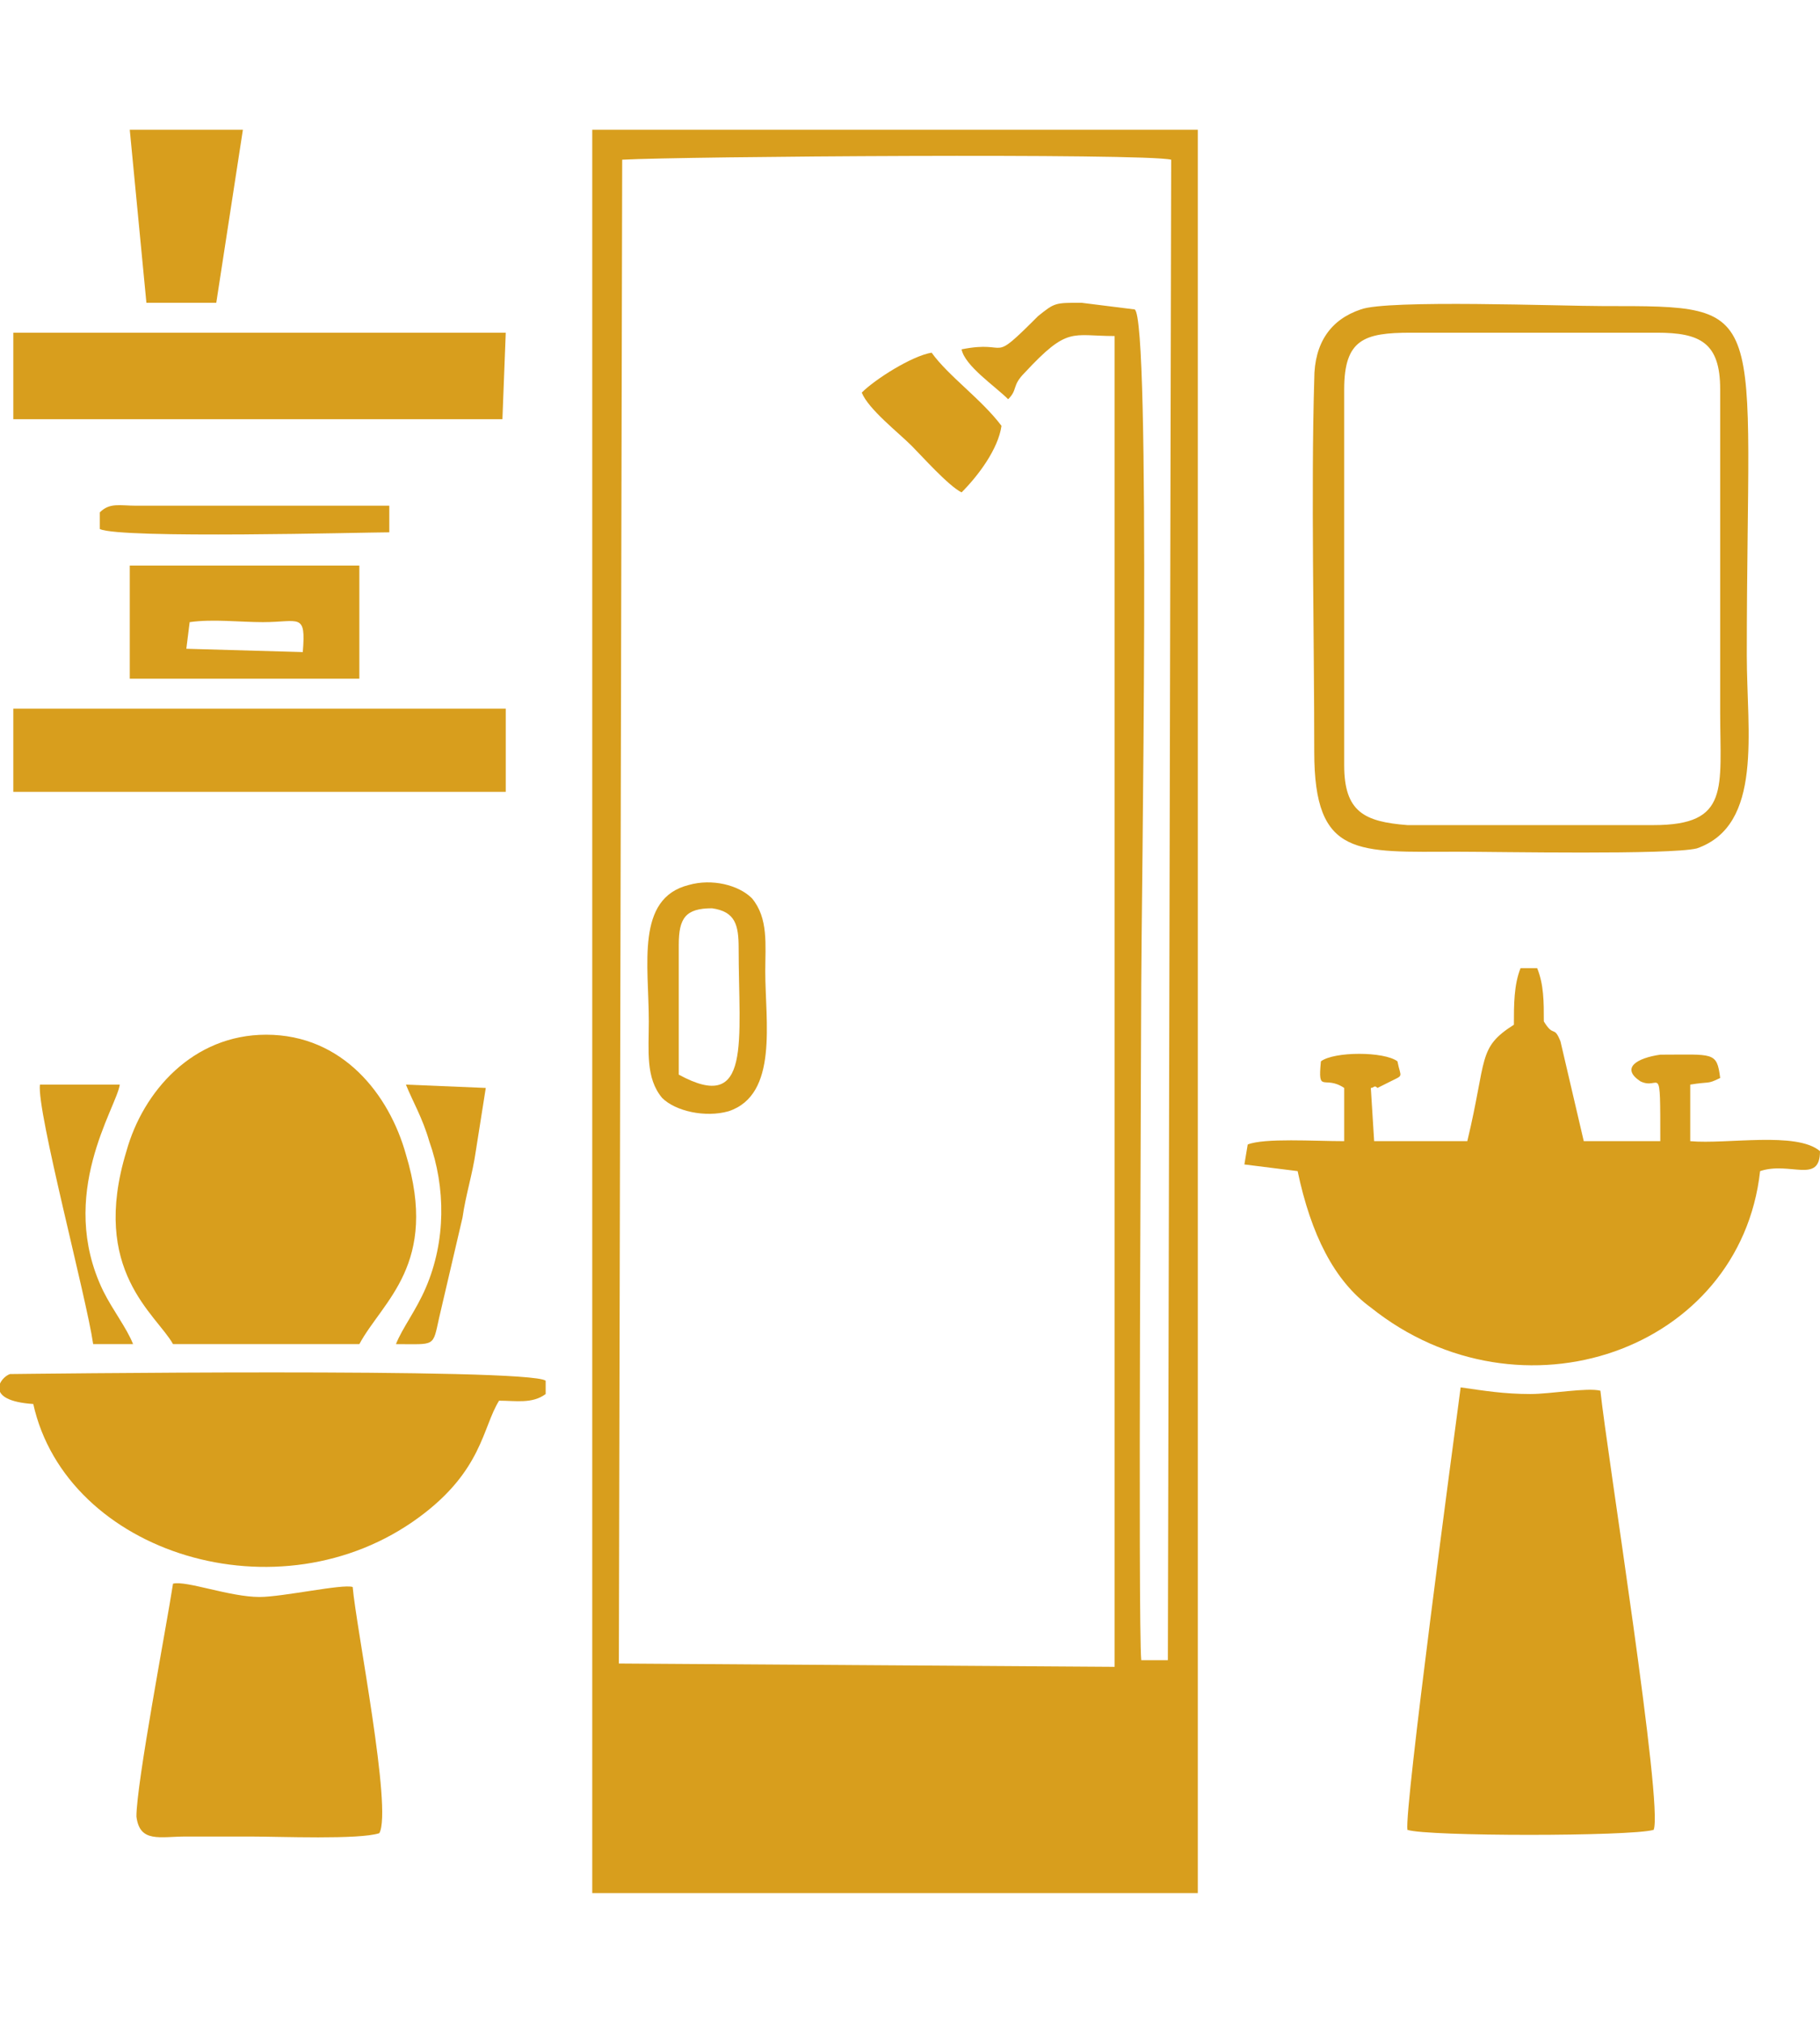 <?xml version="1.0" encoding="UTF-8"?>
<!DOCTYPE svg PUBLIC "-//W3C//DTD SVG 1.1//EN" "http://www.w3.org/Graphics/SVG/1.1/DTD/svg11.dtd">
<!-- Creator: CorelDRAW X7 -->
<svg xmlns="http://www.w3.org/2000/svg" xml:space="preserve" width="27.549mm" height="30.621mm" version="1.1" style="shape-rendering:geometricPrecision; text-rendering:geometricPrecision; image-rendering:optimizeQuality; fill-rule:evenodd; clip-rule:evenodd"
viewBox="0 0 547 608"
 xmlns:xlink="http://www.w3.org/1999/xlink">
 <defs>
  <style type="text/css">
   <![CDATA[
    .fil0 {fill:none}
    .fil1 {fill:#D89E1D}
   ]]>
  </style>
 </defs>
 <g id="Layer_x0020_1">
  <rect class="fil0" width="547" height="608"/>
  <g id="_661491808">
   <path class="fil1" d="M187 48c18,-1 157,-2 165,0l-1 451 -8 0c-1,-11 0,-187 0,-203 0,-21 3,-201 -2,-203l-16 -2c-8,0 -8,0 -13,4 -15,15 -8,7 -23,10 1,5 10,11 14,15 3,-3 1,-4 5,-8 13,-14 14,-11 27,-11l0 400 -149 -1 1 -452zm-9 521l182 0 0 -530 -182 0 0 530z"/>
   <path class="fil1" d="M455 308c-11,7 -8,10 -14,35l-28 0 -1 -16c1,0 1,-1 2,0l4 -2c4,-2 3,-1 2,-6 -4,-3 -19,-3 -23,0 -1,10 1,4 7,8l0 16c-9,0 -24,-1 -29,1l-1 6 16 2c4,19 11,33 22,41 45,36 111,13 117,-41 9,-3 18,4 18,-6 -7,-6 -28,-2 -39,-3l0 -17c6,-1 5,0 9,-2 -1,-8 -2,-7 -18,-7 -7,1 -12,4 -6,8 6,3 6,-7 6,18l-23 0 -7 -30c-2,-5 -2,-1 -5,-6 0,-6 0,-11 -2,-16l-5 0c-2,5 -2,11 -2,17z"/>
   <path class="fil1" d="M497 550c3,-7 -14,-113 -16,-132 -4,-1 -15,1 -21,1 -8,0 -14,-1 -21,-2 -2,15 -17,127 -16,133 6,2 67,2 74,0z"/>
   <path class="fil1" d="M52 404l56 0c7,-13 24,-24 14,-57 -5,-18 -19,-36 -42,-36 -22,0 -37,17 -42,35 -11,36 9,49 14,58z"/>
   <path class="fil1" d="M126 456c19,-14 19,-27 24,-35 5,0 10,1 14,-2l0 -4c-5,-4 -160,-2 -161,-2 -3,1 -8,8 7,9 10,45 74,65 116,34z"/>
   <path class="fil1" d="M52 476c-2,13 -11,60 -11,70 1,8 7,6 15,6 6,0 13,0 19,0 9,0 33,1 39,-1 4,-7 -7,-62 -8,-74 -3,-1 -21,3 -28,3 -9,0 -22,-5 -26,-4z"/>
   <path class="fil1" d="M404 117c0,-15 6,-17 20,-17l74 0c13,0 19,3 19,17l0 97c0,23 3,34 -20,34l-74 0c-13,-1 -19,-4 -19,-18l0 -113zm5 -24c-9,3 -14,10 -14,21 -1,33 0,77 0,112 0,32 13,30 43,30 12,0 64,1 72,-1 20,-7 15,-35 15,-58 0,-106 8,-105 -43,-105 -13,0 -65,-2 -73,1z"/>
   <polygon class="fil1" points="4,126 151,126 152,100 4,100 "/>
   <polygon class="fil1" points="4,238 152,238 152,237 152,213 4,213 "/>
   <path class="fil1" d="M57 187c7,-1 15,0 22,0 11,0 13,-3 12,9l-35 -1 1 -8zm-18 17l69 0 0 -34 -69 0 0 34z"/>
   <polygon class="fil1" points="44,91 65,91 73,39 39,39 "/>
   <path class="fil1" d="M204 284c0,-8 2,-11 10,-11 7,1 8,5 8,12 0,28 4,50 -18,38l0 -39zm3 -18c-16,4 -12,24 -12,41 0,9 -1,17 4,23 4,4 13,6 20,4 15,-5 11,-27 11,-42 0,-8 1,-16 -4,-22 -4,-4 -12,-6 -19,-4z"/>
   <path class="fil1" d="M259 118c2,5 11,12 15,16 3,3 11,12 15,14 5,-5 11,-13 12,-20 -6,-8 -16,-15 -21,-22 -6,1 -17,8 -21,12z"/>
   <path class="fil1" d="M28 404l12 0c-2,-5 -6,-10 -9,-16 -14,-29 4,-55 5,-62l-24 0c-1,8 14,64 16,78z"/>
   <path class="fil1" d="M119 404c12,0 11,1 13,-8l7 -30c1,-7 3,-13 4,-20l3 -19 -24 -1c2,5 5,10 7,17 5,14 5,30 -1,44 -3,7 -7,12 -9,17z"/>
   <path class="fil1" d="M30 154l0 5c6,3 80,1 87,1l0 -8 -76 0c-5,0 -8,-1 -11,2z"/>
  </g>
 </g>
</svg>
